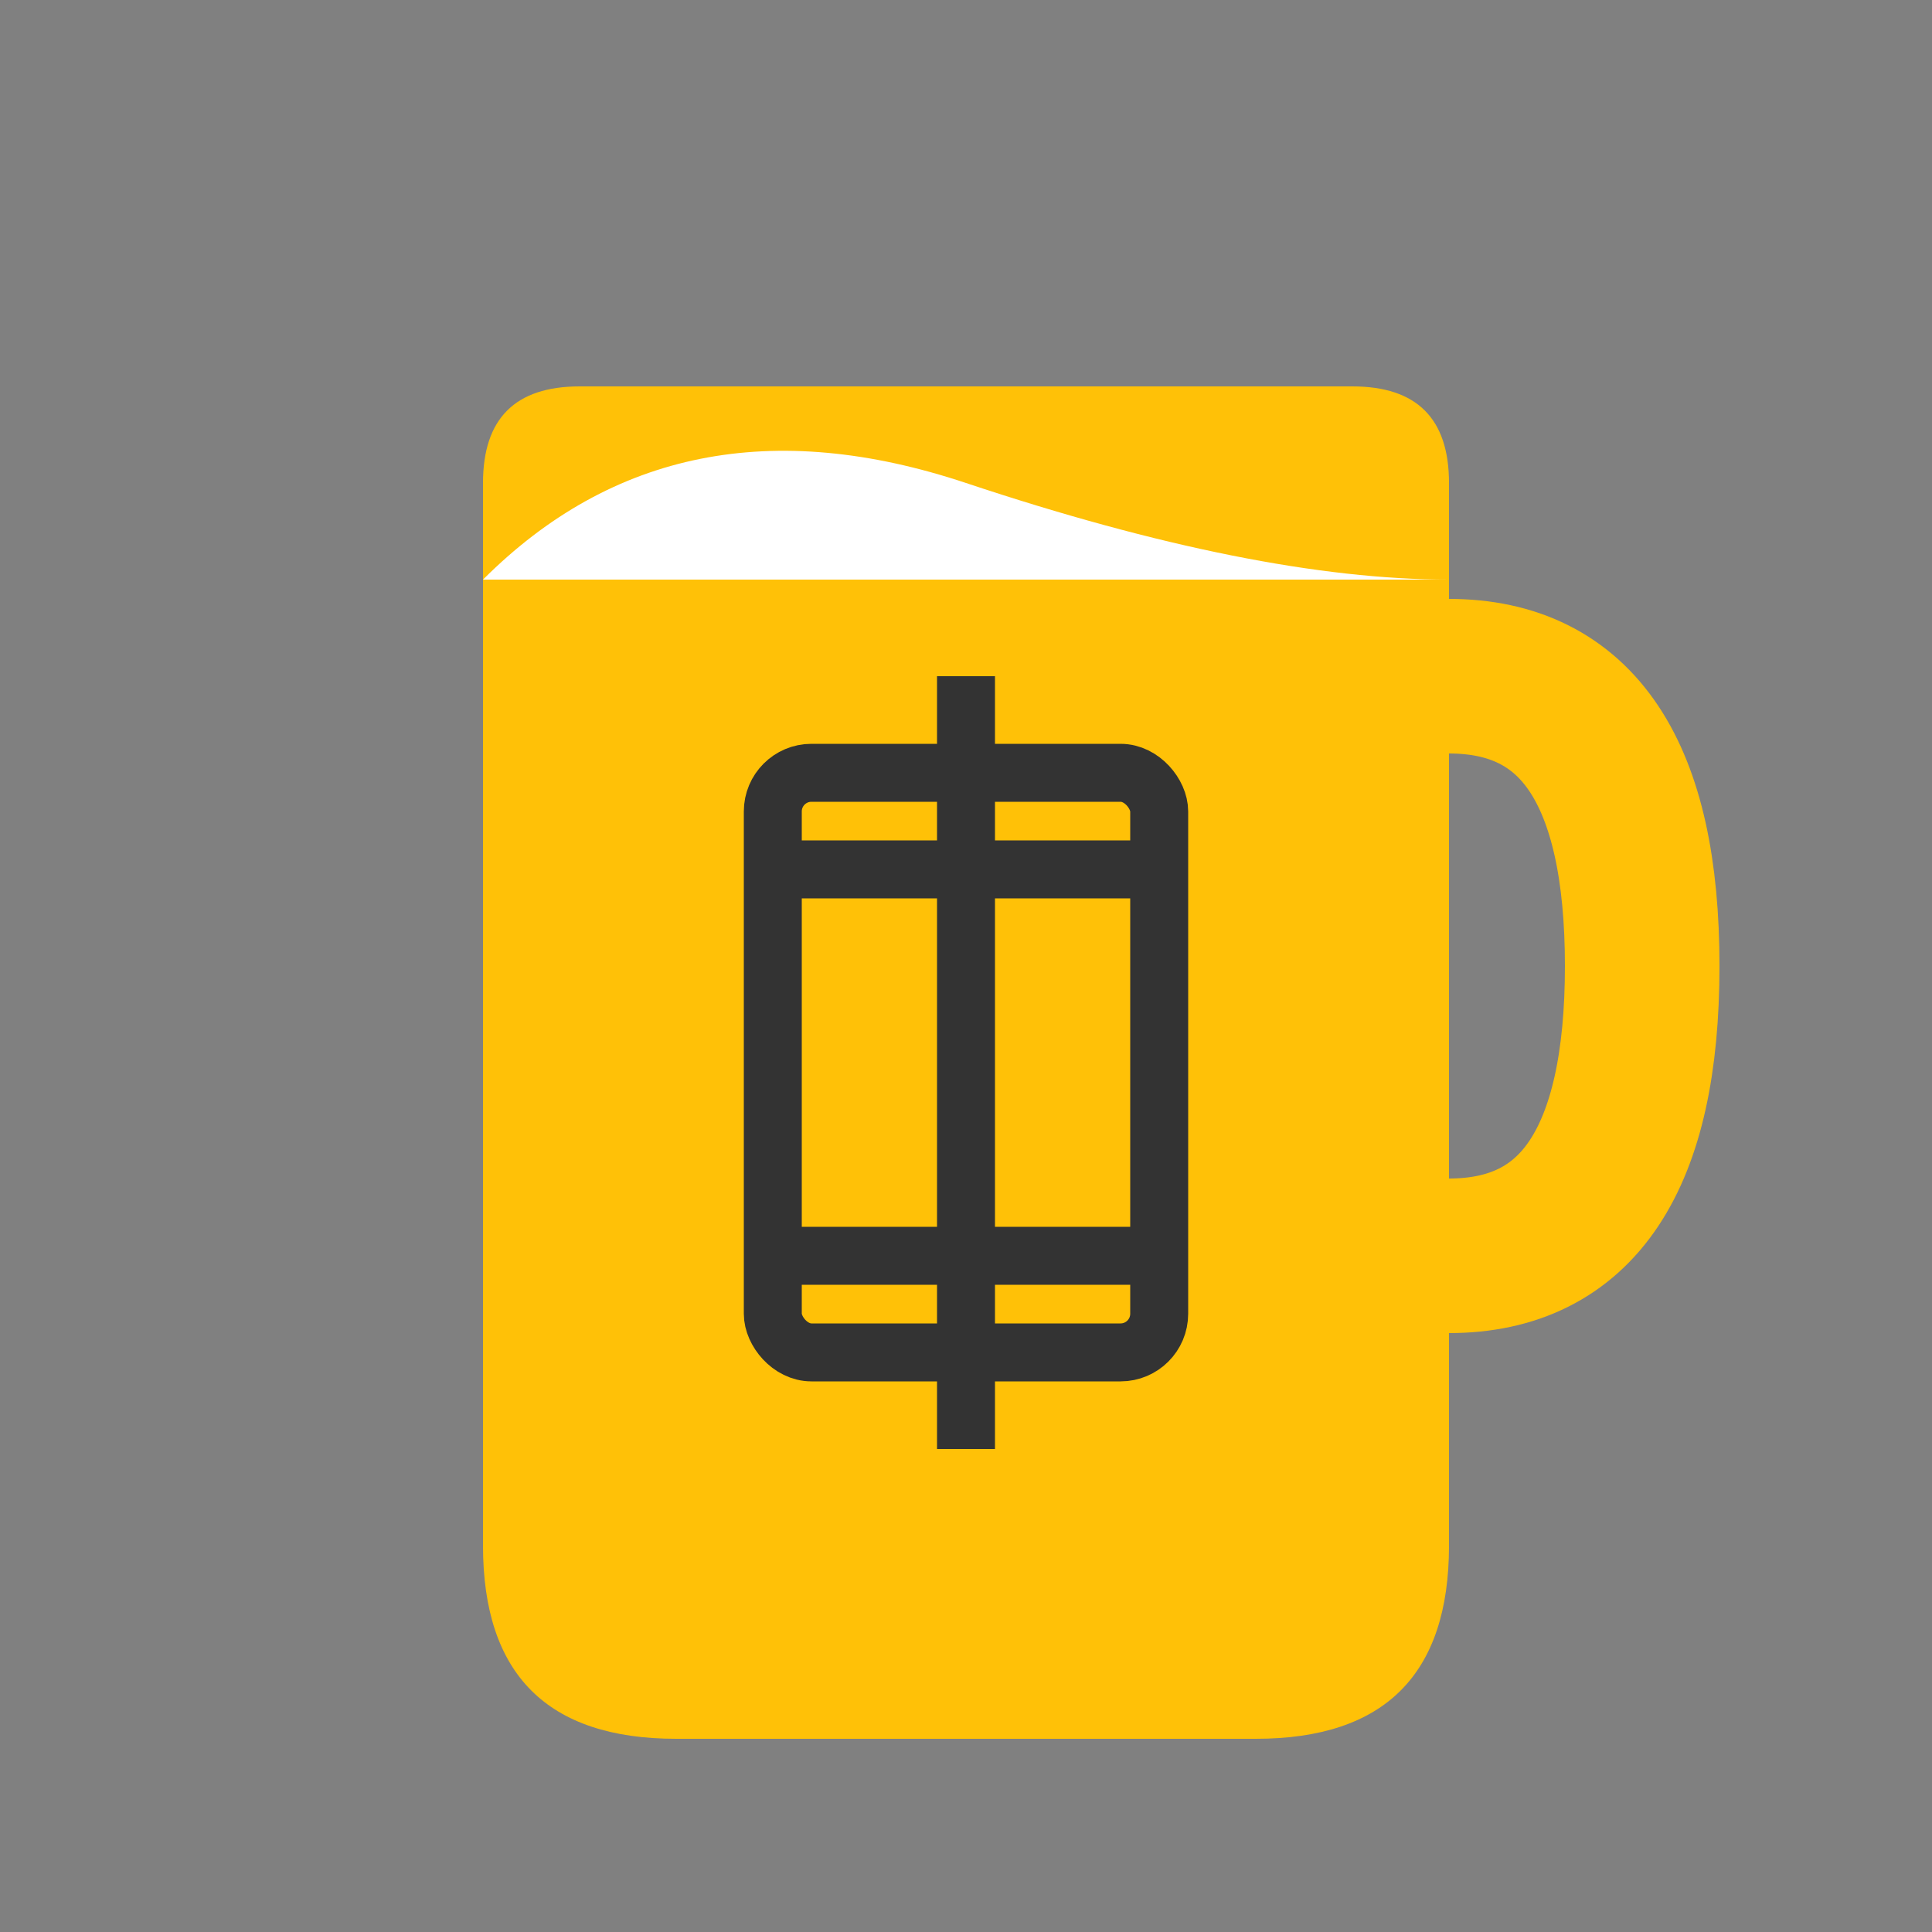 <svg xmlns="http://www.w3.org/2000/svg" viewBox="0 0 100 100">
  <rect x="0" y="0" width="100" height="100" fill="#808080" stroke="none"/>
  <!-- Beer mug -->
  <path d="M25 30 L25 80 Q25 90 35 90 L65 90 Q75 90 75 80 L75 30 Z" fill="#FFC107" />
  <path d="M25 30 L75 30 L75 25 Q75 20 70 20 L30 20 Q25 20 25 25 Z" fill="#FFC107" />
  
  <!-- Beer foam -->
  <path d="M25 30 Q35 20 50 25 Q65 30 75 30" fill="white" />
  
  <!-- Mug handle -->
  <path d="M75 35 Q85 35 85 50 Q85 65 75 65" fill="none" stroke="#FFC107" stroke-width="8" />
  
  <!-- Cryptocurrency symbol (simplified Bitcoin) -->
  <rect x="40" y="40" width="20" height="30" rx="2" ry="2" fill="none" stroke="#333" stroke-width="3" />
  <line x1="50" y1="35" x2="50" y2="75" stroke="#333" stroke-width="3" />
  <line x1="40" y1="45" x2="60" y2="45" stroke="#333" stroke-width="3" />
  <line x1="40" y1="65" x2="60" y2="65" stroke="#333" stroke-width="3" />
</svg>
